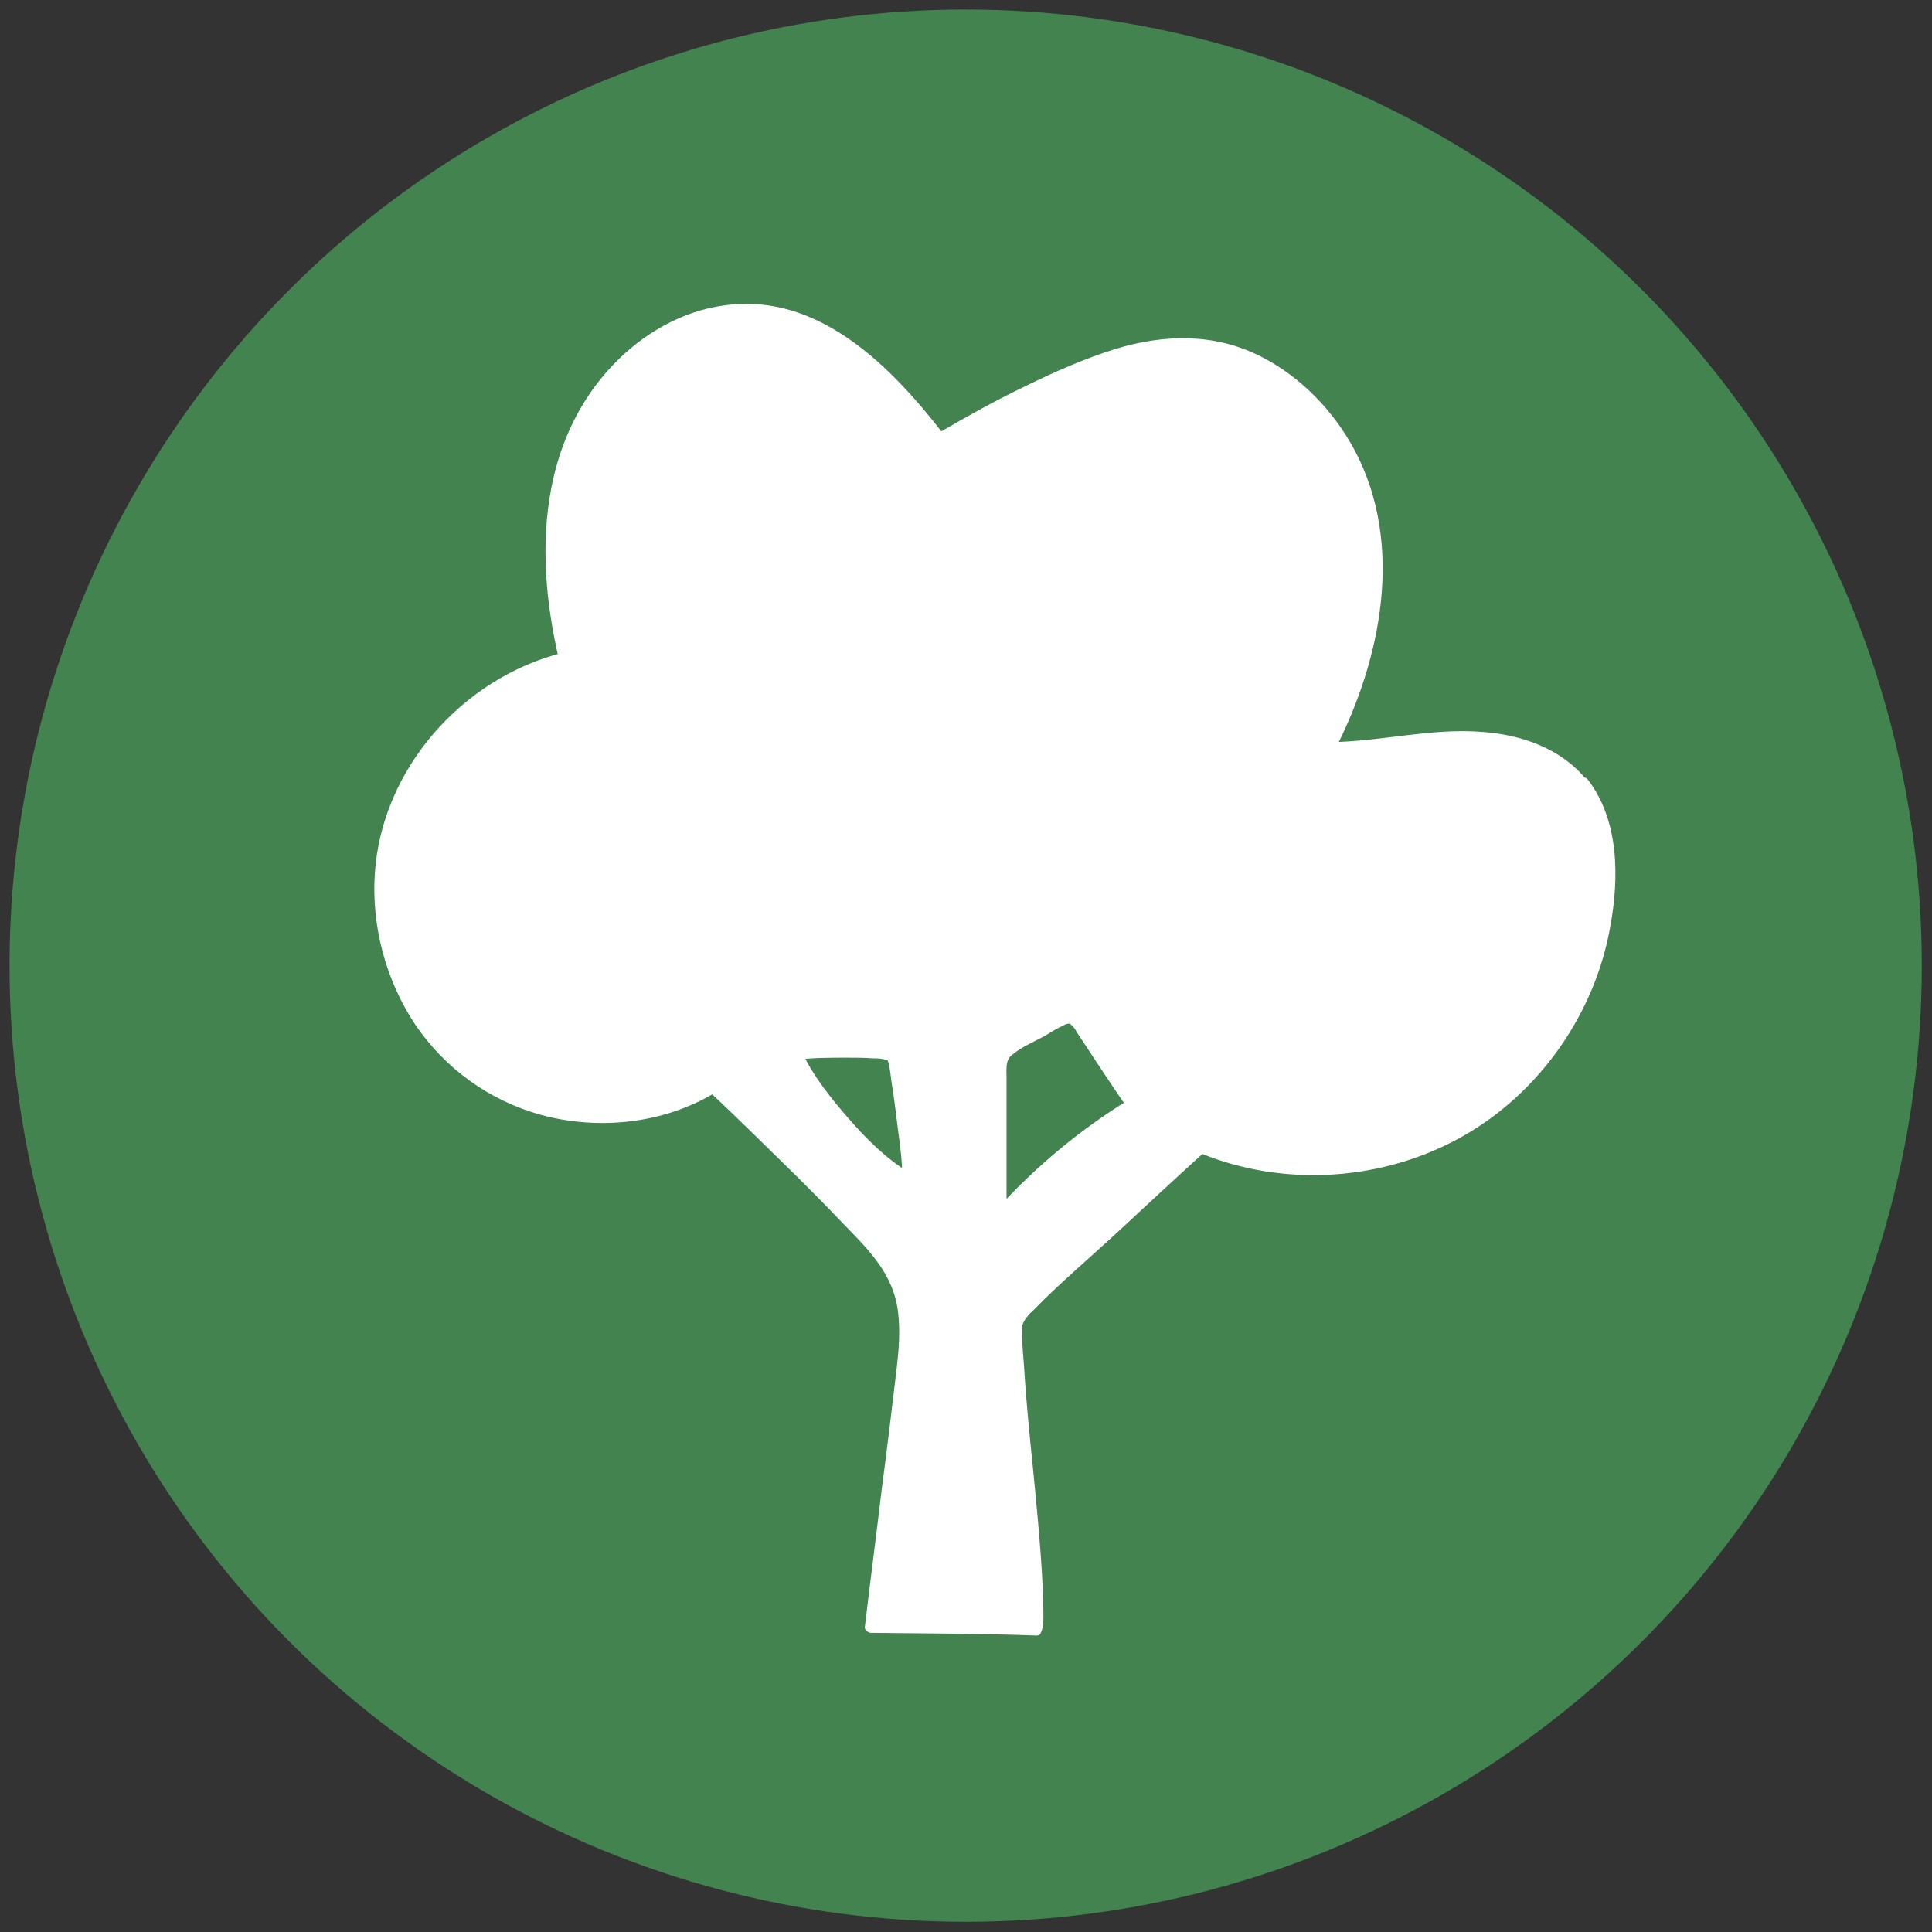 <?xml version="1.0" encoding="utf-8"?>
<!-- Generator: Adobe Illustrator 24.2.3, SVG Export Plug-In . SVG Version: 6.00 Build 0)  -->
<svg version="1.1" xmlns="http://www.w3.org/2000/svg" xmlns:xlink="http://www.w3.org/1999/xlink" x="0px" y="0px"
	 viewBox="0 0 283.5 283.5" style="enable-background:new 0 0 283.5 283.5;" xml:space="preserve">
<rect x="0" y="0" width="283.5" height="283.5" fill="#333333" stroke="none"/>
<style type="text/css">
	.st0{fill:#FFFFFF;}
	.st1{fill:#B4342F;}
	.st2{fill:#9D9D9C;}
	.st3{fill:#0869B2;}
	.st4{fill:#43834f;}
</style>
<g id="Ebene_1">
	<g>
		<circle class="st4" cx="141.7" cy="141.7" r="140.3"/>
	</g>
	<g>
		<g>
			<path class="st0" d="M232.2,114.8c-4-5.1-11-6.8-17.5-6.8c-6.5,0-12.9,1.6-19.3,1.6c5.7-11,8.7-23.8,5.7-35.7
				c-3-12-13.2-22.5-25.5-23.4c-7-0.5-13.9,2-20.4,4.9c-5.8,2.6-11.5,5.6-17,8.9c-6.7-8.8-15.2-17.7-26.3-18.9
				c-11.4-1.2-22.4,6.9-27.2,17.3c-4.8,10.4-4.4,22.6-1.8,33.7c-12.5,3.2-23.1,13.5-26.2,26c-3.1,12.5,1.5,26.8,11.6,34.8
				s25.3,9.2,36.4,2.5c7.2,6.8,14.2,13.7,21,20.8c2.3,2.4,4.7,4.9,5.9,8.1c1.7,4.2,1.2,9,0.6,13.5c-1.5,12.3-3,24.6-4.5,36.8
				c6.1,0,12.1,0.1,18.2,0.1l6.2,0.2c1.4-3.1-3.7-42.9-2.9-44.9c0.6-1.5,1.8-2.6,3-3.7c8-7.4,15.9-14.7,23.9-22.1
				c13.1,5.4,28.9,3.9,40.7-4c11.8-7.9,19.3-21.9,19.2-36.1C236,123.5,235.2,118.5,232.2,114.8z M117,154.7
				c3.4-0.4,13.5-0.4,13.8,0.2c0.4,0.6,2.4,14.6,2.3,17.9C127.7,169.7,119.6,160.5,117,154.7z M147.1,177.6
				C147.1,177.6,147.1,177.6,147.1,177.6L147.1,177.6C147,177.6,147,177.6,147.1,177.6c0-6.8,0-13.7,0-20.5c0-0.7,0-1.5,0.4-2.1
				c0.4-0.7,1.1-1.1,1.7-1.4c2.3-1.3,4.7-2.6,7-4c0.3-0.2,0.6-0.3,1-0.3c0.4,0.1,0.7,0.4,0.9,0.8c2.6,4,5.3,7.9,7.9,11.9
				C158.9,166.3,152.5,171.6,147.1,177.6z"/>
		</g>
		<g>
			<path class="st0" d="M232.7,114.3c-3.7-4.5-9.5-6.5-15.2-6.9c-7.4-0.6-14.8,1.4-22.2,1.5c0.2,0.4,0.4,0.8,0.6,1.1
				c6.8-13.3,10.2-30.1,2.9-43.9c-3.1-5.8-7.9-10.8-13.8-13.8c-6.7-3.4-14.1-3.3-21.3-1.1c-4.5,1.4-8.8,3.3-13.1,5.4
				c-4.4,2.1-8.7,4.5-13,7c0.3,0.1,0.7,0.2,1,0.3c-7.7-10-18.4-21-32.2-19.1c-6.3,0.8-12.1,4.2-16.4,8.7c-4.8,5-7.8,11.3-9.1,18.1
				c-1.6,8.3-0.8,16.9,1.1,25.1c0.2-0.3,0.3-0.6,0.5-0.9C67.9,99.5,56,112.8,55,128.2c-0.5,7.7,1.6,15.6,5.9,22.1
				c4.4,6.5,10.9,11.2,18.5,13.3c8.5,2.3,18,1.3,25.6-3.3c-0.3,0-0.6-0.1-0.9-0.1c4.4,4.1,8.6,8.3,12.9,12.5
				c2.1,2.1,4.1,4.1,6.1,6.2c1.9,2,4,4,5.6,6.2c1.7,2.3,2.8,4.8,3.1,7.6c0.3,2.6,0.1,5.3-0.2,7.9c-0.7,5.9-1.4,11.8-2.2,17.8
				c-0.8,6.8-1.7,13.6-2.5,20.4c0,0.4,0.4,0.7,0.8,0.8c8.1,0.1,16.2,0.1,24.4,0.4c0.4,0,0.6-0.2,0.7-0.6c0.4-0.9,0.3-2,0.3-2.9
				c0-1.8-0.1-3.7-0.2-5.5c-0.3-5.1-0.8-10.2-1.3-15.3c-0.5-4.9-1-9.8-1.3-14.7c-0.1-1.6-0.3-3.2-0.3-4.9c0-0.5,0-0.9,0-1.4
				c0-0.3,0,0,0-0.2c0.3-0.9,1-1.7,1.7-2.3c3.9-4,8.3-7.7,12.4-11.5c4.2-3.9,8.4-7.8,12.7-11.7c-0.2,0.1-0.5,0.1-0.7,0.2
				c12.4,5.1,27,4.1,38.6-2.5c11.3-6.4,19.4-18.1,21.6-30.8c1.3-7.1,1.3-15.5-3.3-21.5c-0.6-0.8-1.9,0-1.3,0.8
				c4.1,5.3,4.3,12.7,3.3,19c-0.9,6-3.1,11.8-6.3,17c-6.8,10.9-18.3,18-31.1,19.5c-7.2,0.8-14.5-0.1-21.3-2.9
				c-0.2-0.1-0.5,0-0.7,0.2c-7.6,7-15.2,14.1-22.8,21.1c-1.7,1.5-4.3,3.4-4.4,5.9c-0.1,1.3,0.1,2.5,0.1,3.8c0.7,10,1.9,20,2.7,30
				c0.2,2.3,0.3,4.6,0.4,6.8c0,1.1,0.2,2.5-0.2,3.5c0.2-0.2,0.5-0.4,0.7-0.6c-8.1-0.3-16.2-0.3-24.4-0.4c0.2,0.2,0.5,0.5,0.8,0.8
				c1.5-12.4,3-24.9,4.5-37.3c0.6-5.3,1-10.7-1.8-15.5c-1.3-2.2-3-4-4.7-5.9c-2.1-2.2-4.2-4.4-6.4-6.6c-4.9-4.9-9.9-9.8-14.9-14.6
				c-0.2-0.2-0.6-0.3-0.9-0.1c-13.2,7.9-31.2,4.5-40.6-7.5c-4.5-5.8-7.1-13.1-7.2-20.5c-0.1-7.4,2.3-14.5,6.7-20.4
				c4.9-6.6,12-11.5,20-13.5c0.4-0.1,0.6-0.5,0.5-0.9c-3.1-13.3-3.2-28.9,6-39.9c3.8-4.6,9-8.2,14.9-9.7c6.1-1.5,12.3-0.1,17.7,3.1
				c6.2,3.7,11,9.3,15.4,14.9c0.2,0.3,0.6,0.5,1,0.3c6.9-4.1,14.2-8,21.7-10.9c7-2.7,14.6-4.1,21.8-1.4c5.9,2.2,10.8,6.7,14.2,12
				c3.7,5.9,5.3,12.8,5.2,19.7c-0.1,8.7-2.9,17.2-6.8,24.9c-0.3,0.5,0.1,1.1,0.6,1.1c7,0,14-1.8,21-1.5c5.7,0.2,11.6,2,15.3,6.5
				C232.3,116.1,233.3,115,232.7,114.3z"/>
			<path class="st0" d="M117,155.5c2.4-0.3,4.9-0.3,7.3-0.3c1.3,0,2.5,0,3.8,0.1c0.5,0,0.9,0,1.4,0.1c0.2,0,0.7,0.2,0.9,0.1
				c0.2,0,0,0.1,0,0c0,0,1.2,0.2-0.2-0.2c-0.1,0,0-0.2,0,0c0,0.2,0.1,0.5,0.2,0.7c0.2,0.9,0.3,1.8,0.4,2.6c0.4,2.5,0.7,4.9,1,7.4
				c0.3,2.2,0.6,4.5,0.6,6.7c0.4-0.2,0.8-0.4,1.1-0.6c-3.4-2-6.4-5-9-8c-2.6-3-5.2-6.2-6.9-9.9c-0.4-0.9-1.7-0.1-1.3,0.8
				c1.7,3.7,4.4,7.1,7.1,10.2c2.7,3.1,5.8,6.1,9.3,8.2c0.5,0.3,1.1-0.1,1.1-0.6c0-2.1-0.3-4.2-0.6-6.3c-0.3-2.6-0.7-5.3-1.1-7.9
				c-0.1-1-0.3-1.9-0.5-2.9c-0.1-0.4-0.1-1.1-0.5-1.4c-0.4-0.4-1.3-0.4-1.9-0.5c-1.2-0.1-2.3-0.1-3.5-0.2c-3-0.1-6-0.1-8.9,0.3
				C116,154.1,116,155.6,117,155.5z"/>
			<path class="st0" d="M146.3,177.6C146.3,177.6,146.3,177.6,146.3,177.6c0.3-0.2,0.6-0.4,0.9-0.7c0,0,0,0,0,0
				c0.1,0.4,0.2,0.8,0.3,1.3c0.4-0.4,0.2-1.2,0.2-1.8c0-1.1,0-2.1,0-3.2c0-2,0-3.9,0-5.9c0-2.1,0-4.2,0-6.3c0-1,0-2,0-2.9
				c0-1.2-0.2-2.5,0.8-3.3c1.4-1.2,3.4-2,5-2.9c0.8-0.5,1.6-1,2.5-1.4c0.3-0.2,0.6-0.3,1-0.3c0.1,0.1,0.2,0.2,0.3,0.3
				c0.4,0.3,0.7,1,1,1.4c2.3,3.5,4.6,7,7,10.5c0.1-0.3,0.2-0.7,0.3-1c-7,4.3-13.4,9.6-19,15.7c-0.6,0.7,0.4,1.8,1.1,1.1
				c5.5-6,11.7-11.2,18.7-15.5c0.3-0.2,0.5-0.7,0.3-1c-2.6-4-5.2-8-7.9-11.9c-1.1-1.6-2.2-1.1-3.7-0.3c-1.9,1.1-3.9,2.2-5.8,3.3
				c-1.5,0.8-2.7,1.7-2.8,3.5c-0.2,2.4,0,4.8,0,7.2c0,2.3,0,4.6,0,6.8c0,1.1,0,2.3,0,3.4c0,0.7,0,1.3,0,2c0,0.2-0.1,1.7,0.2,1.5
				c-0.4,0.4-0.2,1.1,0.3,1.3c0,0,0,0,0,0c0.5,0.2,0.9-0.3,0.9-0.7c0,0,0,0,0,0C147.8,176.7,146.3,176.7,146.3,177.6z"/>
		</g>
	</g>
</g>
<g id="Layer_2">
</g>
<g id="Layer_3">
</g>
</svg>
